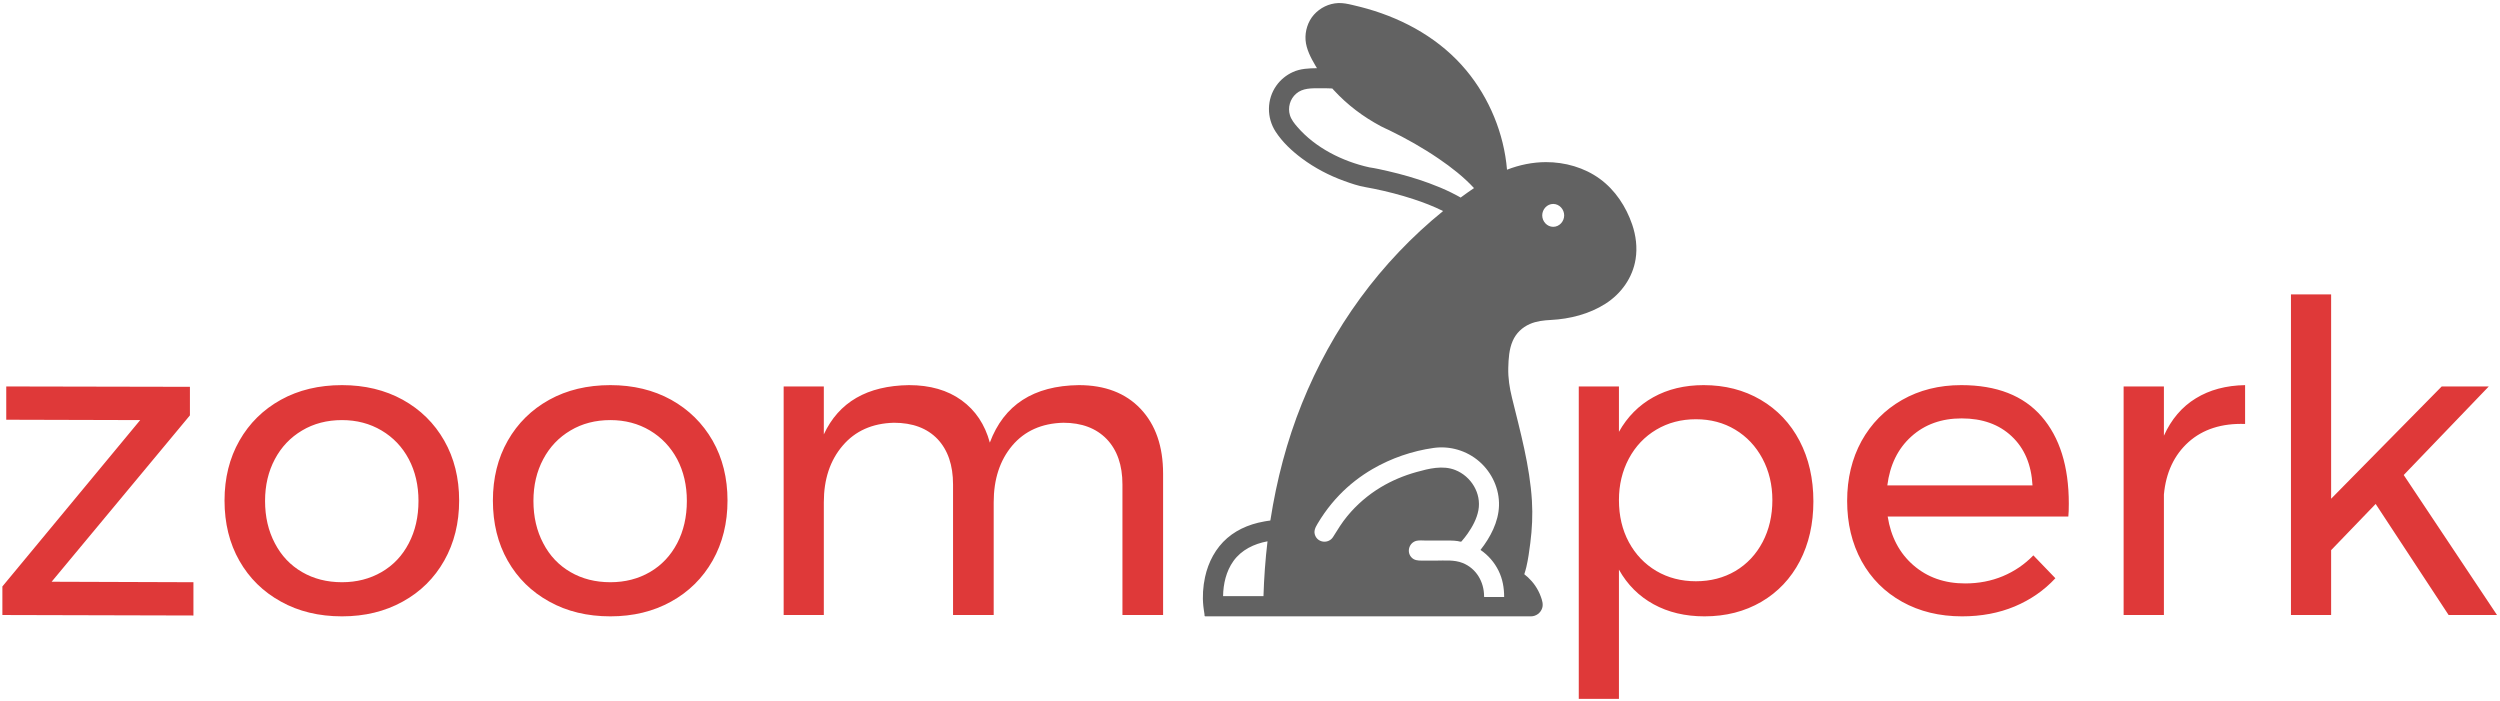 <svg width="378" height="106" viewBox="0 0 378 106" fill="none" xmlns="http://www.w3.org/2000/svg">
<path d="M0.945 63.463V58.432L28.716 58.487V62.804L7.806 87.959L29.247 88.032V93.064L0.36 92.99V88.673L21.197 63.518L0.945 63.463ZM51.713 58.231C55.152 58.231 58.213 58.968 60.897 60.444C63.58 61.932 65.671 63.993 67.172 66.628C68.672 69.262 69.422 72.281 69.422 75.684C69.422 79.074 68.672 82.099 67.172 84.758C65.671 87.417 63.58 89.484 60.897 90.96C58.213 92.448 55.152 93.192 51.713 93.192C48.224 93.192 45.145 92.448 42.474 90.96C39.791 89.484 37.699 87.429 36.199 84.794C34.699 82.16 33.949 79.123 33.949 75.684C33.949 72.281 34.699 69.262 36.199 66.628C37.699 63.993 39.791 61.932 42.474 60.444C45.145 58.968 48.224 58.231 51.713 58.231ZM51.713 63.518C49.444 63.518 47.432 64.042 45.675 65.091C43.907 66.14 42.535 67.585 41.559 69.427C40.571 71.281 40.077 73.385 40.077 75.739C40.077 78.141 40.571 80.276 41.559 82.142C42.535 84.02 43.907 85.471 45.675 86.496C47.432 87.52 49.444 88.032 51.713 88.032C53.932 88.032 55.926 87.52 57.695 86.496C59.464 85.471 60.836 84.02 61.811 82.142C62.787 80.276 63.275 78.141 63.275 75.739C63.275 73.385 62.787 71.281 61.811 69.427C60.836 67.585 59.464 66.14 57.695 65.091C55.926 64.042 53.932 63.518 51.713 63.518ZM92.29 58.231C95.73 58.231 98.791 58.968 101.474 60.444C104.145 61.932 106.237 63.993 107.749 66.628C109.249 69.262 109.999 72.281 109.999 75.684C109.999 79.074 109.249 82.099 107.749 84.758C106.237 87.417 104.145 89.484 101.474 90.96C98.791 92.448 95.73 93.192 92.29 93.192C88.802 93.192 85.722 92.448 83.051 90.96C80.368 89.484 78.276 87.429 76.776 84.794C75.276 82.16 74.526 79.123 74.526 75.684C74.526 72.281 75.276 69.262 76.776 66.628C78.276 63.993 80.368 61.932 83.051 60.444C85.722 58.968 88.802 58.231 92.29 58.231ZM92.29 63.518C90.022 63.518 88.009 64.042 86.253 65.091C84.484 66.14 83.112 67.585 82.137 69.427C81.149 71.281 80.655 73.385 80.655 75.739C80.655 78.141 81.149 80.276 82.137 82.142C83.112 84.02 84.484 85.471 86.253 86.496C88.009 87.52 90.022 88.032 92.29 88.032C94.51 88.032 96.504 87.52 98.272 86.496C100.029 85.471 101.401 84.02 102.389 82.142C103.364 80.276 103.852 78.141 103.852 75.739C103.852 73.385 103.364 71.281 102.389 69.427C101.401 67.585 100.029 66.14 98.272 65.091C96.504 64.042 94.51 63.518 92.29 63.518ZM163.109 58.231C167.072 58.231 170.189 59.426 172.457 61.816C174.726 64.219 175.86 67.488 175.86 71.622V92.99H169.713V73.251C169.713 70.335 168.92 68.049 167.335 66.39C165.737 64.743 163.548 63.92 160.767 63.92C157.498 64.006 154.925 65.158 153.047 67.378C151.181 69.598 150.247 72.452 150.247 75.94V92.99H144.1V73.251C144.1 70.335 143.32 68.049 141.759 66.39C140.185 64.743 137.984 63.92 135.154 63.92C131.886 64.006 129.306 65.158 127.416 67.378C125.513 69.598 124.562 72.452 124.562 75.94V92.99H118.488V58.432H124.562V65.677C126.83 60.798 131.124 58.316 137.441 58.231C140.625 58.231 143.271 58.993 145.381 60.517C147.491 62.042 148.918 64.176 149.662 66.921C151.796 61.213 156.279 58.316 163.109 58.231Z" fill="#DF3939"/>
<path d="M257.591 58.231C260.81 58.231 263.683 58.968 266.207 60.444C268.744 61.932 270.708 64.006 272.098 66.664C273.489 69.323 274.184 72.372 274.184 75.812C274.184 79.202 273.501 82.215 272.135 84.849C270.757 87.484 268.817 89.533 266.317 90.996C263.805 92.46 260.938 93.192 257.719 93.192C254.804 93.192 252.236 92.582 250.017 91.362C247.797 90.142 246.053 88.398 244.784 86.13V105.669H238.71V58.432H244.784V65.292C246.053 63.024 247.785 61.28 249.98 60.06C252.175 58.84 254.712 58.231 257.591 58.231ZM256.42 87.886C258.639 87.886 260.634 87.368 262.402 86.331C264.158 85.282 265.53 83.819 266.518 81.94C267.494 80.074 267.982 77.964 267.982 75.611C267.982 73.305 267.482 71.214 266.482 69.335C265.482 67.469 264.109 66.012 262.365 64.963C260.621 63.914 258.639 63.39 256.42 63.39C254.2 63.39 252.206 63.914 250.437 64.963C248.669 66.012 247.285 67.469 246.284 69.335C245.284 71.214 244.784 73.305 244.784 75.611C244.784 78.001 245.284 80.123 246.284 81.977C247.285 83.831 248.669 85.282 250.437 86.331C252.206 87.368 254.2 87.886 256.42 87.886ZM296.54 58.231C301.894 58.231 305.943 59.81 308.687 62.969C311.432 66.128 312.804 70.519 312.804 76.141C312.804 77.007 312.779 77.659 312.731 78.099H285.417C285.904 81.184 287.203 83.642 289.313 85.471C291.423 87.301 294.027 88.216 297.125 88.216C299.174 88.216 301.077 87.85 302.833 87.118C304.602 86.374 306.138 85.325 307.443 83.971L310.773 87.429C309.078 89.258 307.029 90.679 304.626 91.692C302.235 92.692 299.583 93.192 296.668 93.192C293.265 93.192 290.246 92.46 287.612 90.996C284.978 89.533 282.929 87.478 281.465 84.831C280.014 82.172 279.288 79.141 279.288 75.739C279.288 72.348 280.014 69.329 281.465 66.683C282.929 64.048 284.965 61.981 287.575 60.481C290.198 58.981 293.186 58.231 296.54 58.231ZM285.362 73.397H307.315C307.145 70.25 306.096 67.774 304.169 65.969C302.254 64.164 299.729 63.262 296.595 63.262C293.546 63.262 291.009 64.176 288.984 66.006C286.959 67.835 285.752 70.299 285.362 73.397ZM327.183 65.878C328.305 63.39 329.915 61.505 332.013 60.225C334.099 58.944 336.581 58.279 339.459 58.231V64.103C335.934 63.981 333.08 64.896 330.897 66.847C328.726 68.811 327.488 71.451 327.183 74.769V92.99H321.091V58.432H327.183V65.878ZM377.548 92.99H370.231L359.199 76.196L352.466 83.184V92.99H346.393V44.51H352.466V75.409L369.188 58.432H376.304L363.443 71.823L377.548 92.99Z" fill="#DF3939"/>
<path d="M246.78 33.933C245.85 31.227 244.222 28.739 241.894 27.041C239.557 25.336 236.619 24.506 233.741 24.513C231.739 24.517 229.722 24.932 227.86 25.66C227.406 20.212 225.199 14.856 221.713 10.654C217.855 6.004 212.489 2.967 206.727 1.323C205.989 1.113 205.245 0.93 204.498 0.754C203.774 0.583 203.066 0.431 202.317 0.465C200.923 0.529 199.596 1.181 198.668 2.22C197.755 3.24 197.298 4.703 197.401 6.064C197.505 7.43 198.2 8.748 198.884 9.909C198.963 10.043 199.044 10.176 199.126 10.309C197.862 10.332 196.653 10.364 195.482 10.895C194.493 11.342 193.628 12.049 192.997 12.932C191.521 14.995 191.496 17.79 192.874 19.907C193.903 21.49 195.323 22.816 196.828 23.939C198.782 25.398 200.97 26.541 203.262 27.368C204.294 27.741 205.383 28.115 206.467 28.298C206.893 28.37 207.316 28.453 207.739 28.539C209.741 28.948 211.725 29.46 213.667 30.094C215.213 30.599 216.739 31.184 218.196 31.91C213.481 35.736 209.264 40.173 205.678 45.074C202.075 49.998 199.126 55.364 196.846 61.022C194.569 66.674 193.028 72.596 192.092 78.613C192.072 78.745 192.038 78.71 191.918 78.725C191.838 78.736 191.759 78.746 191.68 78.758C191.523 78.781 191.367 78.805 191.211 78.833C190.883 78.89 190.556 78.957 190.232 79.037C189.639 79.181 189.055 79.364 188.489 79.592C187.428 80.018 186.431 80.603 185.565 81.351C183.804 82.872 182.696 84.988 182.205 87.245C181.894 88.675 181.793 90.177 181.944 91.635C181.986 92.043 182.057 92.448 182.116 92.854C182.137 92.999 182.081 93.192 182.244 93.192C183.245 93.192 184.246 93.192 185.247 93.192C187.39 93.192 189.534 93.192 191.677 93.192C194.538 93.192 197.4 93.192 200.261 93.192C203.417 93.192 206.573 93.192 209.729 93.192C212.756 93.192 215.783 93.192 218.809 93.192C221.283 93.192 223.757 93.192 226.23 93.192C227.727 93.192 229.224 93.192 230.721 93.192C230.971 93.192 231.22 93.192 231.47 93.192C232.248 93.192 232.95 92.681 233.181 91.936C233.365 91.345 233.169 90.752 232.965 90.193C232.751 89.607 232.463 89.049 232.108 88.535C231.795 88.082 231.429 87.665 231.025 87.29C230.848 87.126 230.664 86.971 230.474 86.824C230.59 86.464 230.695 86.1 230.783 85.733C231.064 84.55 231.225 83.323 231.38 82.118C231.653 79.999 231.757 77.867 231.628 75.734C231.308 70.44 229.866 65.256 228.609 60.128C228.244 58.643 228.009 57.148 228.051 55.616C228.089 54.249 228.167 52.829 228.716 51.557C229.22 50.388 230.147 49.498 231.31 48.991C232.325 48.548 233.41 48.433 234.502 48.377C237.369 48.23 240.296 47.484 242.732 45.934C245.118 44.416 246.854 42.002 247.302 39.185C247.583 37.425 247.356 35.61 246.78 33.933C247.514 36.069 246.52 33.178 246.78 33.933ZM191.037 90.14C189.002 90.14 186.966 90.14 184.93 90.14C184.954 88.283 185.397 86.367 186.488 84.838C187.705 83.135 189.629 82.217 191.647 81.847C191.32 84.6 191.122 87.368 191.037 90.14ZM206.995 25.295C202.96 24.381 198.904 22.363 196.162 19.195C195.707 18.67 195.243 18.091 195.037 17.418C194.681 16.255 195.056 14.961 195.974 14.166C196.988 13.288 198.315 13.351 199.579 13.342C199.937 13.34 200.296 13.343 200.655 13.351C200.83 13.356 201.006 13.361 201.181 13.368C201.268 13.371 201.355 13.375 201.442 13.379C201.52 13.466 201.598 13.553 201.678 13.639C202.188 14.193 202.722 14.725 203.28 15.232C204.383 16.233 205.572 17.14 206.828 17.941C207.472 18.351 208.134 18.737 208.807 19.098C209.2 19.309 209.616 19.48 210.017 19.674C212.617 20.933 215.145 22.362 217.531 23.991C219.441 25.294 221.297 26.737 222.871 28.439C222.259 28.851 221.657 29.275 221.065 29.714C220.994 29.767 220.922 29.819 220.851 29.872C220.788 29.836 220.726 29.8 220.663 29.765C220.536 29.694 220.409 29.624 220.281 29.555C220.002 29.404 219.72 29.259 219.435 29.119C218.334 28.577 217.198 28.105 216.046 27.683C214.025 26.944 211.951 26.353 209.855 25.87C208.91 25.652 207.956 25.436 206.995 25.295C207.276 25.336 200.397 23.801 206.995 25.295ZM227.427 90.265C226.89 90.265 226.353 90.265 225.815 90.265C225.465 90.265 225.115 90.265 224.765 90.265C224.666 90.265 224.567 90.265 224.468 90.265C224.377 90.265 224.393 90.267 224.393 90.166C224.393 87.982 223.22 85.943 221.143 85.119C219.874 84.615 218.427 84.763 217.089 84.763C216.389 84.763 215.689 84.763 214.989 84.763C214.382 84.763 213.803 84.737 213.369 84.228C212.639 83.371 213.104 82.001 214.204 81.763C214.63 81.671 215.119 81.729 215.551 81.729C216.786 81.729 218.022 81.729 219.258 81.729C219.465 81.729 219.673 81.737 219.88 81.754C220.056 81.768 220.232 81.788 220.407 81.813C220.524 81.83 220.897 81.954 220.97 81.871C221.303 81.492 221.616 81.096 221.906 80.683C222.643 79.632 223.296 78.425 223.533 77.152C224.012 74.586 222.433 72.021 220.042 71.07C218.144 70.315 216.043 70.85 214.152 71.378C212.276 71.903 210.464 72.658 208.793 73.66C206.867 74.815 205.145 76.296 203.716 78.029C202.896 79.022 202.239 80.096 201.562 81.186C200.933 82.202 199.387 82.13 198.882 81.034C198.571 80.359 198.86 79.788 199.205 79.204C199.53 78.655 199.876 78.118 200.242 77.597C200.929 76.62 201.689 75.696 202.518 74.837C203.997 73.303 205.692 71.985 207.534 70.915C210.351 69.28 213.531 68.183 216.758 67.728C219.233 67.38 221.773 68.132 223.66 69.77C225.586 71.442 226.73 73.919 226.648 76.478C226.568 78.933 225.339 81.252 223.851 83.149C225.016 83.939 225.962 85.032 226.582 86.295C227.199 87.551 227.427 88.876 227.427 90.265ZM234.844 34.296C233.911 34.296 233.184 33.478 233.184 32.566C233.184 31.652 233.911 30.835 234.844 30.835C235.778 30.835 236.504 31.653 236.504 32.566C236.504 33.478 235.778 34.296 234.844 34.296Z" fill="#626262"/>
</svg>

